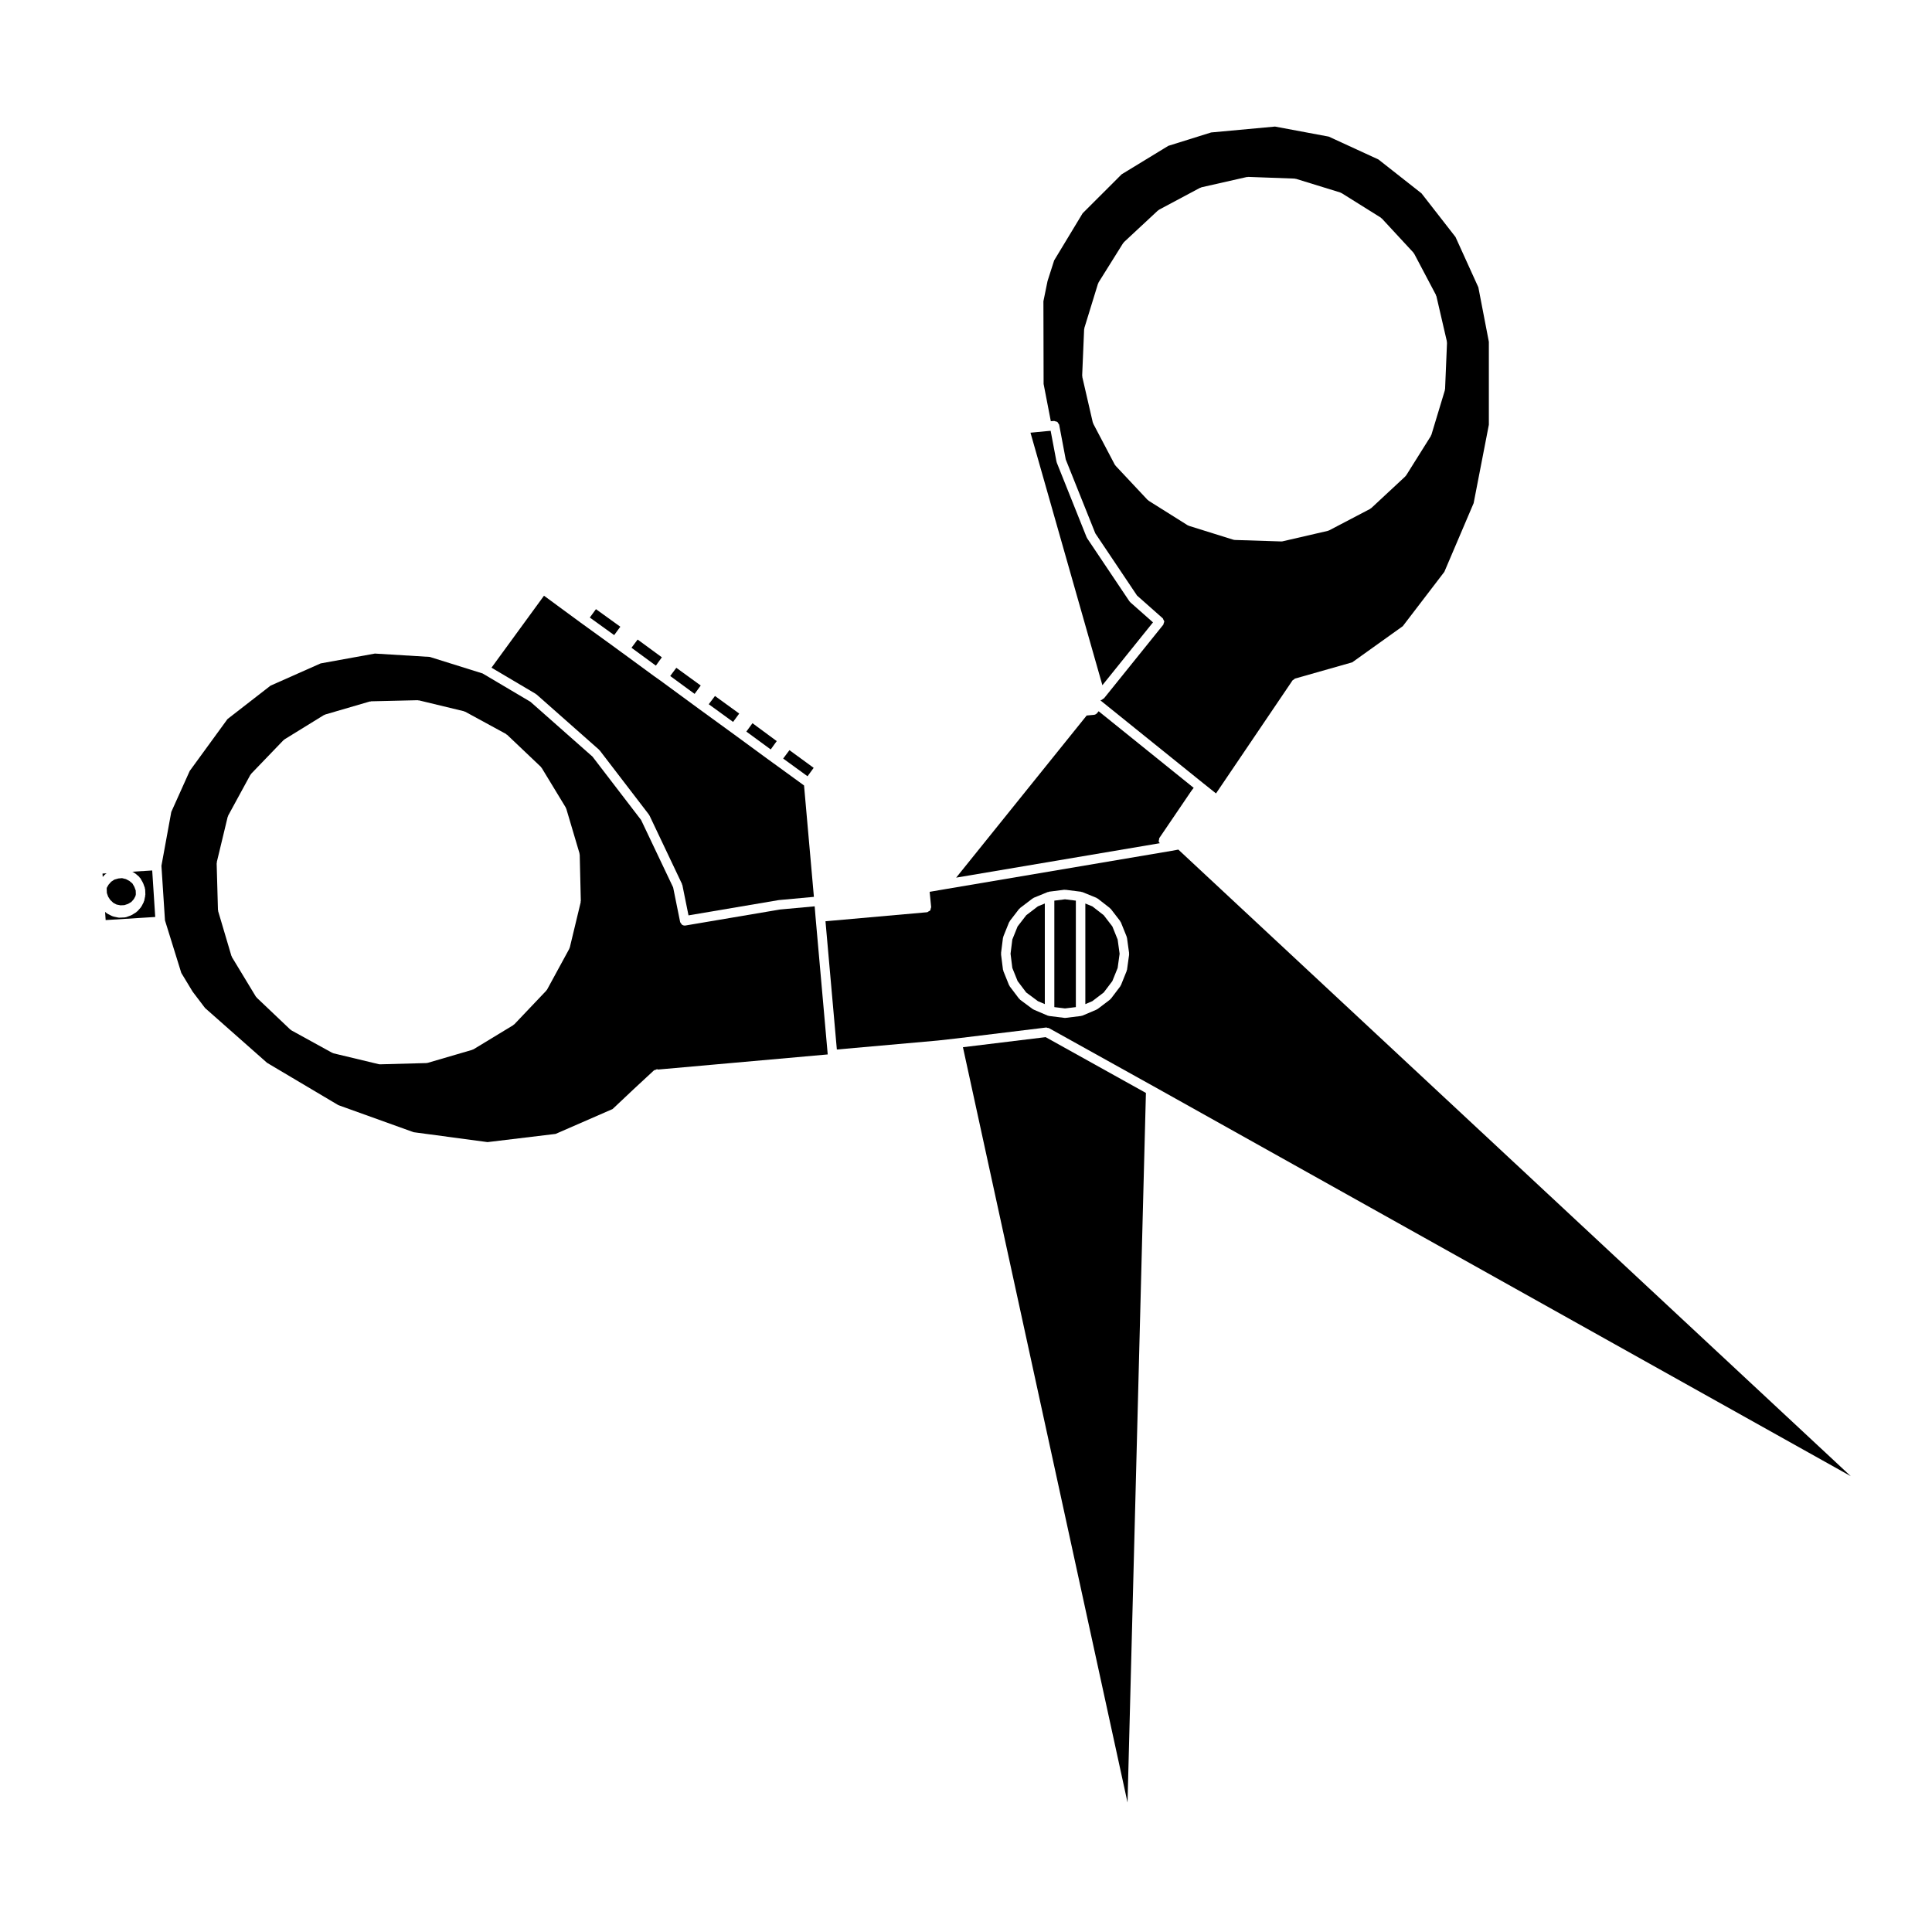 <?xml version="1.0" encoding="UTF-8"?>
<!-- Uploaded to: SVG Repo, www.svgrepo.com, Generator: SVG Repo Mixer Tools -->
<svg fill="#000000" width="800px" height="800px" version="1.1" viewBox="144 144 512 512" xmlns="http://www.w3.org/2000/svg">
 <g>
  <path d="m359.63 347.49-6.418-4.691-1.664 2.227 6.453 4.691z"/>
  <path d="m415.97 386.54-2.297 2.977-1.395 3.461-0.473 3.769 0.473 3.773 1.398 3.477 2.277 3.016 3.098 2.305 1.836 0.781v-26.66l-1.848 0.758z"/>
  <path d="m257.89 318.09-14.535-0.887-14.383 2.609-13.273 5.891-11.406 8.855-10.016 13.75-4.883 10.863-2.613 14.273 0.941 14.465 4.328 13.934 3.004 4.961 3.289 4.332 16.434 14.523 18.883 11.211 19.957 7.176 19.59 2.625 18.031-2.172 15.098-6.586 5.621-5.297c0.004 0 0.004 0 0.004-0.004l5.324-4.934c0.121-0.109 0.289-0.105 0.43-0.156 0.156-0.066 0.293-0.172 0.453-0.168 0.086 0.004 0.145 0.07 0.227 0.086l44.961-4.004-3.219-36.32v-0.004-0.004l-0.238-2.922-9.168 0.84-25.059 4.242c-0.074 0.012-0.141 0.016-0.211 0.016-0.301 0-0.578-0.105-0.797-0.293-0.066-0.051-0.074-0.141-0.121-0.203-0.125-0.156-0.273-0.309-0.312-0.52l-1.84-9.094-8.488-17.863-12.883-16.797-16.445-14.531-12.676-7.508zm20.328 20.562c0.051 0.035 0.109 0.02 0.156 0.059l8.953 8.504c0.047 0.039 0.031 0.105 0.07 0.156 0.039 0.051 0.105 0.051 0.141 0.105l6.402 10.539c0.035 0.051 0.004 0.109 0.023 0.172 0.023 0.051 0.09 0.07 0.105 0.125l3.512 11.848c0.016 0.055-0.023 0.102-0.016 0.152 0.012 0.066 0.07 0.105 0.07 0.176l0.289 12.297c0 0.059-0.055 0.102-0.059 0.156-0.012 0.059 0.039 0.105 0.023 0.168l-2.891 12.016c-0.016 0.066-0.082 0.102-0.105 0.16-0.02 0.047 0.012 0.102-0.016 0.145l-5.894 10.828c-0.035 0.07-0.105 0.102-0.145 0.156-0.023 0.031-0.016 0.082-0.047 0.105l-8.504 8.953c-0.047 0.039-0.105 0.031-0.156 0.066-0.051 0.039-0.051 0.109-0.105 0.141l-10.543 6.402c-0.07 0.039-0.141 0.031-0.211 0.059-0.035 0.016-0.051 0.059-0.09 0.07l-11.844 3.465c-0.102 0.031-0.203 0.039-0.309 0.039-0.004 0-0.012 0.012-0.016 0.012l-12.297 0.332h-0.035c-0.102 0-0.195-0.012-0.297-0.035l-12.02-2.883c-0.039-0.012-0.051-0.055-0.09-0.066-0.074-0.023-0.152-0.02-0.223-0.059l-10.82-5.953c-0.051-0.031-0.059-0.09-0.105-0.125-0.051-0.031-0.109-0.02-0.156-0.059l-8.953-8.504c-0.031-0.031-0.02-0.074-0.047-0.105-0.055-0.059-0.125-0.098-0.168-0.16l-6.348-10.484c-0.031-0.047 0-0.098-0.02-0.141-0.031-0.059-0.09-0.09-0.105-0.152l-3.512-11.855c-0.02-0.055 0.023-0.105 0.016-0.16-0.012-0.059-0.07-0.098-0.07-0.16l-0.344-12.348c0-0.059 0.055-0.102 0.066-0.16 0.004-0.059-0.047-0.109-0.031-0.172l2.891-12.02c0.016-0.059 0.082-0.082 0.102-0.137 0.02-0.055-0.012-0.117 0.02-0.172l5.894-10.82c0.031-0.055 0.102-0.059 0.137-0.109 0.035-0.051 0.02-0.117 0.066-0.16l8.559-8.898c0.039-0.039 0.105-0.031 0.145-0.066 0.047-0.035 0.047-0.105 0.102-0.137l10.484-6.465c0.051-0.031 0.109 0 0.168-0.023 0.055-0.023 0.082-0.098 0.137-0.109l11.844-3.457c0.059-0.016 0.109 0.023 0.172 0.02 0.059-0.012 0.098-0.066 0.152-0.07l12.359-0.289c0.074 0 0.102 0.055 0.168 0.059 0.055 0 0.105-0.039 0.156-0.023l11.957 2.887c0.059 0.016 0.086 0.082 0.137 0.102 0.055 0.02 0.109-0.012 0.168 0.016l10.828 5.898c0.062 0.055 0.066 0.117 0.117 0.152z"/>
  <path d="m454.52 369.48h-0.02-0.004l-59.957 10.148-4.172 0.715 0.398 4.039s-0.004 0.004-0.004 0.012c0 0 0.004 0 0.004 0.004 0.012 0.125-0.086 0.215-0.105 0.336-0.047 0.203-0.051 0.418-0.18 0.574-0.086 0.102-0.238 0.117-0.348 0.188-0.156 0.102-0.293 0.242-0.492 0.262h-0.02l-26.859 2.383 3.012 33.992 26.766-2.383 4.988-0.559h0.004l23.68-2.887c0.16-0.02 0.266 0.082 0.406 0.105 0.117 0.023 0.242-0.02 0.352 0.047l27.605 15.352h0.004l184.89 103.39-178.2-166.05zm-11.285 27.441-0.562 4.082c-0.012 0.066-0.07 0.098-0.086 0.156-0.016 0.051 0.02 0.098 0 0.141l-1.531 3.797c-0.023 0.066-0.098 0.102-0.125 0.156-0.023 0.039-0.004 0.09-0.035 0.125l-2.488 3.285c-0.035 0.051-0.102 0.031-0.137 0.07-0.051 0.055-0.047 0.133-0.105 0.176l-3.285 2.492c-0.055 0.039-0.117 0.031-0.176 0.059-0.039 0.023-0.051 0.074-0.098 0.098l-3.742 1.594c-0.098 0.039-0.188 0.039-0.281 0.055-0.023 0.004-0.035 0.035-0.059 0.035l-4.137 0.508c-0.051 0.004-0.105 0.012-0.152 0.012s-0.105-0.004-0.156-0.012l-4.086-0.508c-0.023 0-0.039-0.031-0.059-0.035-0.098-0.016-0.188-0.02-0.277-0.055l-3.734-1.594c-0.047-0.016-0.051-0.07-0.09-0.09-0.055-0.031-0.121-0.02-0.172-0.059l-3.352-2.488c-0.059-0.051-0.055-0.125-0.105-0.18-0.039-0.039-0.105-0.023-0.141-0.074l-2.488-3.285c-0.031-0.039-0.012-0.09-0.035-0.125-0.035-0.059-0.105-0.098-0.125-0.156l-1.531-3.797c-0.02-0.051 0.016-0.102 0-0.152-0.016-0.059-0.074-0.098-0.086-0.16l-0.516-4.086c-0.004-0.059 0.047-0.102 0.047-0.156 0-0.055-0.051-0.102-0.047-0.156l0.516-4.082c0.012-0.066 0.07-0.102 0.086-0.16 0.016-0.051-0.02-0.102 0-0.152l1.531-3.797c0.023-0.059 0.09-0.07 0.117-0.121 0.035-0.055 0.012-0.125 0.051-0.176l2.488-3.231c0.039-0.051 0.105-0.047 0.152-0.086 0.039-0.039 0.035-0.105 0.086-0.145l3.352-2.555c0.051-0.035 0.109-0.016 0.16-0.047 0.055-0.031 0.066-0.098 0.121-0.121l3.734-1.527c0.059-0.023 0.109 0.016 0.172 0 0.059-0.016 0.09-0.074 0.145-0.086l4.086-0.52c0.059-0.004 0.094 0.055 0.152 0.055 0.059 0 0.098-0.051 0.156-0.039l4.137 0.52c0.059 0.004 0.098 0.07 0.145 0.086 0.059 0.016 0.109-0.023 0.172 0l3.742 1.527c0.059 0.023 0.074 0.098 0.125 0.125 0.055 0.031 0.117 0.004 0.168 0.047l3.285 2.555c0.047 0.035 0.039 0.102 0.082 0.141 0.047 0.039 0.105 0.035 0.145 0.086l2.488 3.231c0.039 0.051 0.016 0.121 0.051 0.176 0.031 0.051 0.098 0.066 0.117 0.121l1.531 3.797c0.02 0.051-0.016 0.098 0 0.145 0.016 0.059 0.074 0.086 0.086 0.152l0.562 4.082c0.012 0.066-0.047 0.109-0.047 0.172 0.004 0.055 0.07 0.09 0.059 0.156z"/>
  <path d="m451.36 367.46c-0.02-0.02-0.031-0.047-0.047-0.07-0.09-0.141-0.223-0.25-0.246-0.418-0.023-0.145 0.059-0.281 0.09-0.434 0.031-0.168 0-0.332 0.102-0.484l8.387-12.352c0.004-0.004 0.012-0.004 0.016-0.012 0.004-0.004 0-0.012 0.004-0.016l0.289-0.398c0.012-0.012 0.02-0.012 0.031-0.02 0.012-0.012 0-0.02 0.012-0.031l0.348-0.434-25.195-20.305-0.398 0.492h-0.004c-0.207 0.25-0.508 0.43-0.855 0.465l-1.914 0.176-34.586 42.965z"/>
  <path d="m423.41 382.68v28.215l2.832 0.348 2.871-0.348v-28.215l-2.879-0.355z"/>
  <path d="m438.79 389.52-2.297-2.984-3.016-2.34-1.852-0.754v26.664l1.844-0.785 3.031-2.305 2.281-3.016 1.406-3.477 0.52-3.773-0.52-3.769z"/>
  <path d="m319.4 318.19-6.422-4.707-1.625 2.18 6.461 4.734z"/>
  <path d="m297.8 308.95-9.637-7.078-13.914 19.07 11.73 6.941c0.039 0.02 0.039 0.07 0.074 0.102 0.035 0.031 0.09 0.012 0.121 0.039l16.605 14.676c0.035 0.031 0.023 0.082 0.055 0.117 0.031 0.031 0.082 0.023 0.105 0.059l13.039 17.004c0.031 0.039 0.012 0.09 0.035 0.133 0.023 0.039 0.086 0.051 0.105 0.098l8.613 18.137c0.023 0.051-0.012 0.105 0.012 0.156 0.016 0.055 0.082 0.074 0.09 0.133l1.629 8.047 23.895-4.047c0.02 0 0.035 0.016 0.055 0.012 0.016 0 0.023-0.02 0.047-0.023l9.234-0.848-2.613-29.523-8.031-5.836h-0.012l-1.238-0.906h-0.004-0.004l-0.004-0.004-8.496-6.227h-0.004l-1.477-1.078-8.504-6.184-0.004-0.004-0.012-0.004h-0.004l-0.004-0.004-1.672-1.23-8.508-6.25h-0.012v-0.004l-1.734-1.23c0-0.004-0.004 0-0.012-0.004 0 0 0-0.004-0.004-0.004l-8.504-6.231h-0.004-0.004l-0.004-0.004-2.523-1.855h-0.004l-8.5-6.144c0.004 0.008 0.004 0.008 0 0z"/>
  <path d="m329.7 325.67-6.469-4.699-1.617 2.176 6.465 4.738z"/>
  <path d="m423.98 266.34-1.547-8.172-0.84 0.07-4.504 0.43 19.055 66.922 13.41-16.656-6.019-5.324c-0.031-0.023-0.02-0.066-0.047-0.09-0.055-0.055-0.121-0.086-0.168-0.152l-11.215-16.723c-0.023-0.031-0.004-0.074-0.02-0.105-0.031-0.051-0.086-0.07-0.105-0.125l-7.934-19.84c-0.016-0.039 0.016-0.074 0-0.117-0.012-0.043-0.059-0.066-0.066-0.117z"/>
  <path d="m339.9 333.1-6.422-4.656-1.652 2.184 6.449 4.688z"/>
  <path d="m349.84 340.4-6.426-4.742-1.625 2.219 6.461 4.734z"/>
  <path d="m529.72 206.8-9.004-11.559-11.422-8.984-13.168-6.055-14.234-2.66-16.93 1.562-11.348 3.547-12.367 7.543-10.34 10.332-7.547 12.488-1.75 5.465-1.094 5.359 0.051 21.914 1.914 9.875 0.867-0.074c0.141-0.004 0.238 0.09 0.359 0.117 0.188 0.039 0.379 0.055 0.523 0.172 0.109 0.09 0.145 0.23 0.223 0.352 0.082 0.133 0.207 0.223 0.242 0.383l1.734 9.176 7.844 19.594 11.055 16.48 6.75 5.977 0.047 0.039c0.117 0.105 0.121 0.262 0.191 0.398 0.082 0.152 0.203 0.273 0.215 0.438 0.016 0.172-0.09 0.324-0.145 0.492-0.047 0.137-0.023 0.281-0.117 0.402l-0.035 0.039-15.668 19.457c-0.066 0.082-0.176 0.059-0.25 0.121-0.141 0.109-0.246 0.273-0.438 0.312-0.047 0.012-0.086 0.012-0.121 0.016l-0.102 0.125 0.098 0.074s0 0.004 0.004 0.004h0.004l27.148 21.879s0 0.004 0.004 0.004l3.344 2.66 20.262-29.938c0.09-0.125 0.242-0.152 0.359-0.238 0.117-0.086 0.188-0.227 0.336-0.266l15.141-4.301 13.395-9.578 11.012-14.395 7.766-18.207 4.031-20.773v-21.996l-2.785-14.438zm-2.762 40.316c-0.004 0.059-0.059 0.098-0.07 0.156-0.012 0.055 0.031 0.105 0.016 0.156l-3.566 11.793c-0.02 0.066-0.086 0.102-0.109 0.16-0.02 0.047 0.004 0.102-0.023 0.145l-6.574 10.484c-0.047 0.07-0.109 0.102-0.168 0.156-0.023 0.023-0.016 0.07-0.047 0.098l-9.012 8.383c-0.047 0.039-0.109 0.031-0.16 0.066-0.051 0.035-0.055 0.102-0.105 0.133l-10.938 5.727c-0.07 0.035-0.145 0.031-0.223 0.055-0.035 0.012-0.047 0.051-0.082 0.055l-12.016 2.777c-0.102 0.02-0.191 0.031-0.289 0.031h-0.039l-12.359-0.395c-0.004 0-0.016-0.012-0.02-0.012-0.105-0.004-0.211-0.016-0.312-0.047l-11.789-3.684c-0.047-0.012-0.055-0.059-0.098-0.074-0.066-0.023-0.137-0.02-0.203-0.059l-10.379-6.519c-0.055-0.035-0.055-0.105-0.102-0.141-0.051-0.035-0.109-0.02-0.152-0.066l-8.504-9.07c-0.031-0.031-0.016-0.082-0.047-0.109-0.047-0.059-0.117-0.098-0.152-0.16l-5.719-10.883c-0.023-0.051 0.004-0.105-0.016-0.152-0.02-0.055-0.082-0.09-0.098-0.152l-2.785-12.07c-0.016-0.059 0.035-0.105 0.031-0.168-0.012-0.066-0.066-0.105-0.066-0.172l0.52-12.293c0.004-0.07 0.059-0.105 0.07-0.172 0.012-0.051-0.031-0.098-0.016-0.145l3.629-11.793c0.02-0.059 0.086-0.082 0.105-0.133 0.02-0.051-0.004-0.109 0.031-0.168l6.516-10.422c0.035-0.051 0.102-0.051 0.137-0.102 0.035-0.051 0.031-0.117 0.074-0.156l9.012-8.387c0.047-0.039 0.105-0.02 0.152-0.055s0.055-0.105 0.105-0.133l10.938-5.84c0.059-0.031 0.117 0.004 0.176-0.016 0.055-0.02 0.082-0.086 0.137-0.102l12.043-2.727c0.066-0.016 0.105 0.035 0.172 0.023 0.055-0.004 0.098-0.059 0.152-0.059l12.359 0.453c0.066 0 0.102 0.059 0.156 0.07s0.105-0.031 0.168-0.016l11.789 3.633c0.059 0.016 0.082 0.082 0.125 0.105 0.059 0.023 0.117 0 0.172 0.031l10.422 6.519c0.055 0.031 0.055 0.102 0.102 0.141 0.051 0.035 0.117 0.023 0.156 0.07l8.395 9.07c0.047 0.047 0.023 0.109 0.059 0.16 0.035 0.047 0.102 0.055 0.125 0.105l5.773 10.938c0.031 0.051-0.004 0.109 0.016 0.168 0.023 0.055 0.086 0.082 0.102 0.137l2.785 12.02c0.016 0.059-0.035 0.105-0.031 0.168 0.012 0.066 0.066 0.105 0.066 0.172z"/>
  <path d="m308.39 310.09-6.457-4.656-1.629 2.223 6.457 4.652z"/>
  <path d="m447.68 433.64-26.574-14.789-21.918 2.672 43.621 200.16z"/>
  <path d="m182.33 382.15-0.109 0.562c-0.016 0.07-0.082 0.105-0.105 0.172-0.02 0.055 0.016 0.109-0.016 0.16l-0.621 1.195c-0.031 0.066-0.102 0.09-0.137 0.145-0.023 0.031-0.012 0.082-0.039 0.109l-0.91 1.02c-0.047 0.051-0.109 0.031-0.16 0.074-0.055 0.047-0.059 0.121-0.117 0.16l-1.188 0.734c-0.051 0.031-0.105 0.02-0.156 0.047-0.043 0.02-0.047 0.059-0.082 0.07l-1.25 0.453c-0.109 0.039-0.227 0.051-0.336 0.059-0.016 0-0.02 0.016-0.035 0.016l-1.418 0.062h-0.055c-0.09 0-0.176-0.012-0.266-0.023l-1.305-0.281c-0.035-0.004-0.047-0.047-0.082-0.055-0.074-0.02-0.152-0.016-0.223-0.051l-1.246-0.625c-0.055-0.023-0.059-0.09-0.105-0.121-0.055-0.035-0.117-0.02-0.168-0.066l-0.352-0.312 0.145 2.172 13.141-0.82-0.801-12.324-5.289 0.332 0.527 0.277c0.047 0.023 0.051 0.082 0.098 0.109 0.039 0.023 0.098 0.012 0.133 0.039l1.078 0.91c0.066 0.051 0.055 0.141 0.105 0.203 0.055 0.059 0.137 0.066 0.176 0.137l0.684 1.188c0.02 0.035-0.004 0.074 0.016 0.105 0.016 0.035 0.059 0.047 0.074 0.082l0.457 1.246c0.02 0.059-0.02 0.117-0.012 0.18 0.02 0.082 0.086 0.125 0.09 0.211l0.051 1.367c0 0.059-0.051 0.098-0.059 0.152-0.004 0.055 0.039 0.102 0.031 0.152z"/>
  <path d="m172.66 381.63 0.559 0.859 0.805 0.766 0.867 0.457 1.027 0.207 1.039-0.047 0.992-0.336 0.871-0.523 0.66-0.758 0.418-0.789 0.102-0.453-0.035-1.027-0.352-0.953-0.516-0.898-0.805-0.68-0.93-0.488-1.02-0.25-0.965 0.086-1.062 0.301-0.84 0.551-0.707 0.793-0.473 0.832-0.02 0.219 0.043 1.148z"/>
  <path d="m171.71 375.85c0.039-0.047 0.105-0.035 0.152-0.074 0.047-0.039 0.047-0.109 0.102-0.145l0.297-0.191-1.098 0.066 0.059 0.891z"/>
 </g>
</svg>